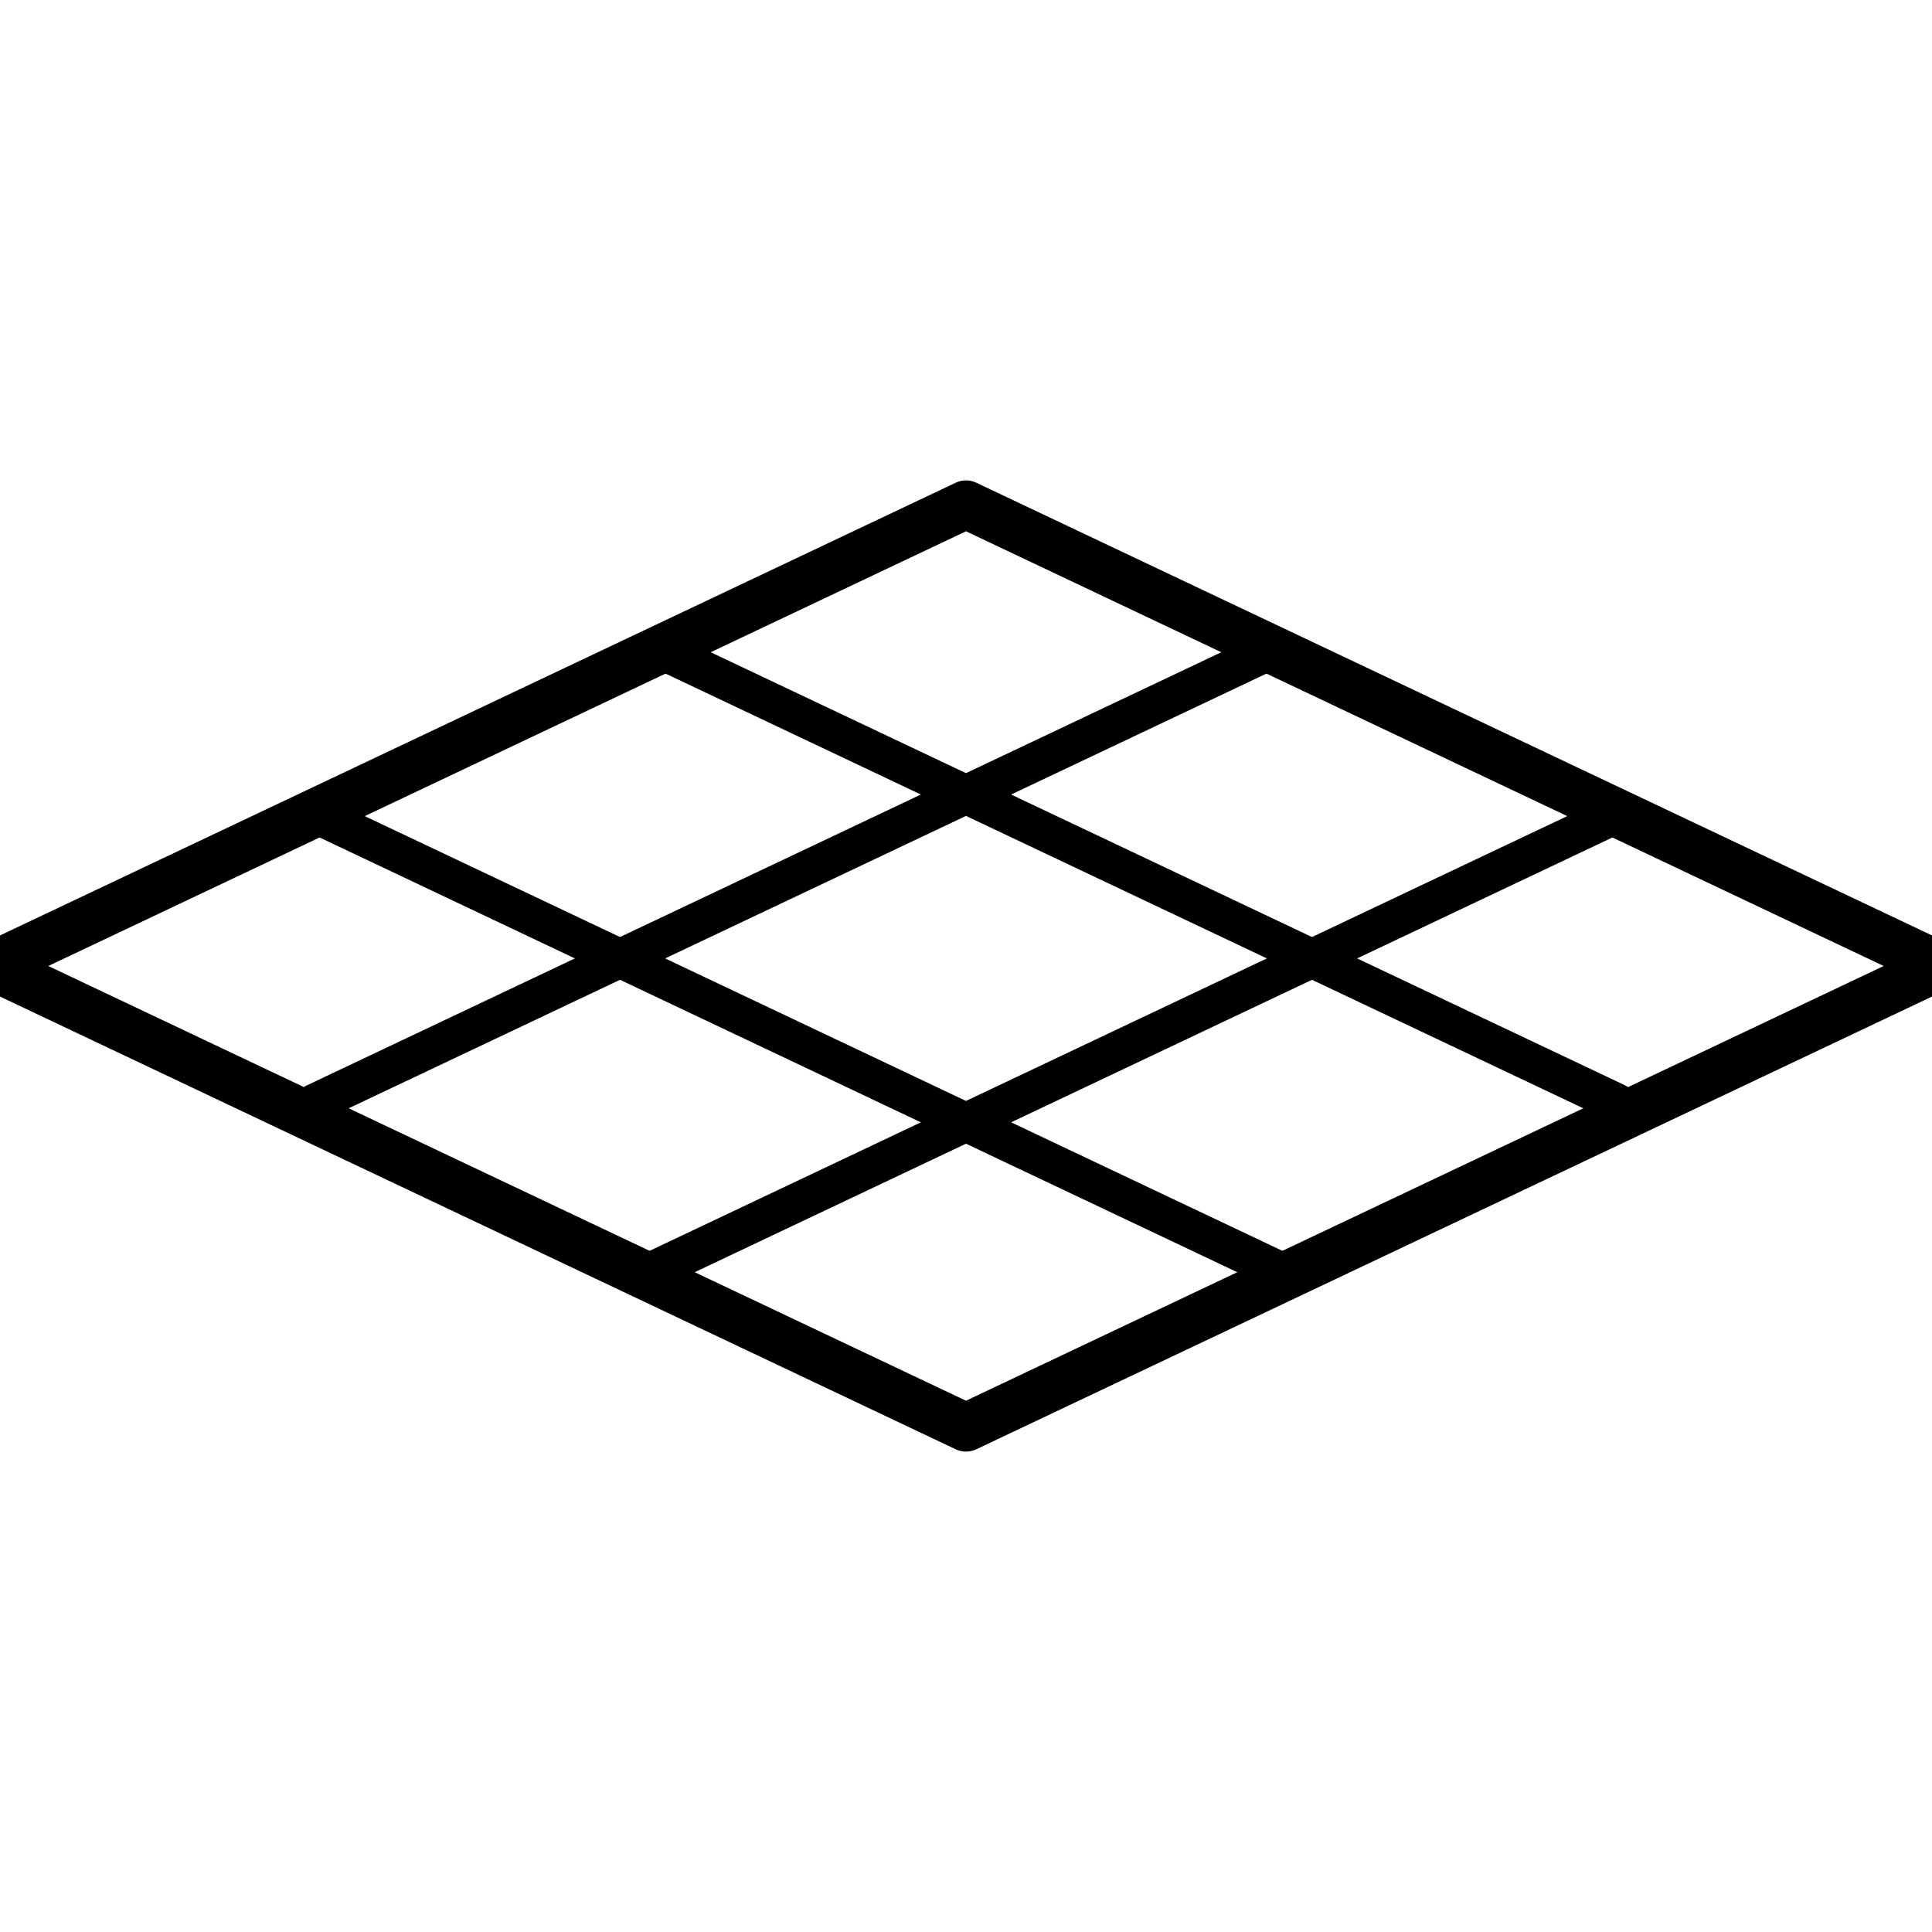 <svg xmlns="http://www.w3.org/2000/svg" width="80" height="80" viewBox="0 0 80 80">
    <g fill="none" fill-rule="evenodd">
        <g fill-rule="nonzero">
            <g stroke="#000" stroke-linecap="round" stroke-linejoin="round">
                <path stroke-width="2" d="M38-1.107L78.336 18 38 37.107-2.336 18 38-1.107z" transform="translate(2 22)"/>
                <g stroke-width="1.6">
                    <path d="M.05 19.665L39.857.81M14.193 26.54L54 7.682" transform="translate(2 22) translate(11 4)"/>
                </g>
                <g stroke-width="1.6">
                    <path d="M.05 19.665L39.857.81M14.193 26.54L54 7.682" transform="translate(2 22) matrix(-1 0 0 1 65 4)"/>
                </g>
            </g>
        </g>
    </g>
</svg>
